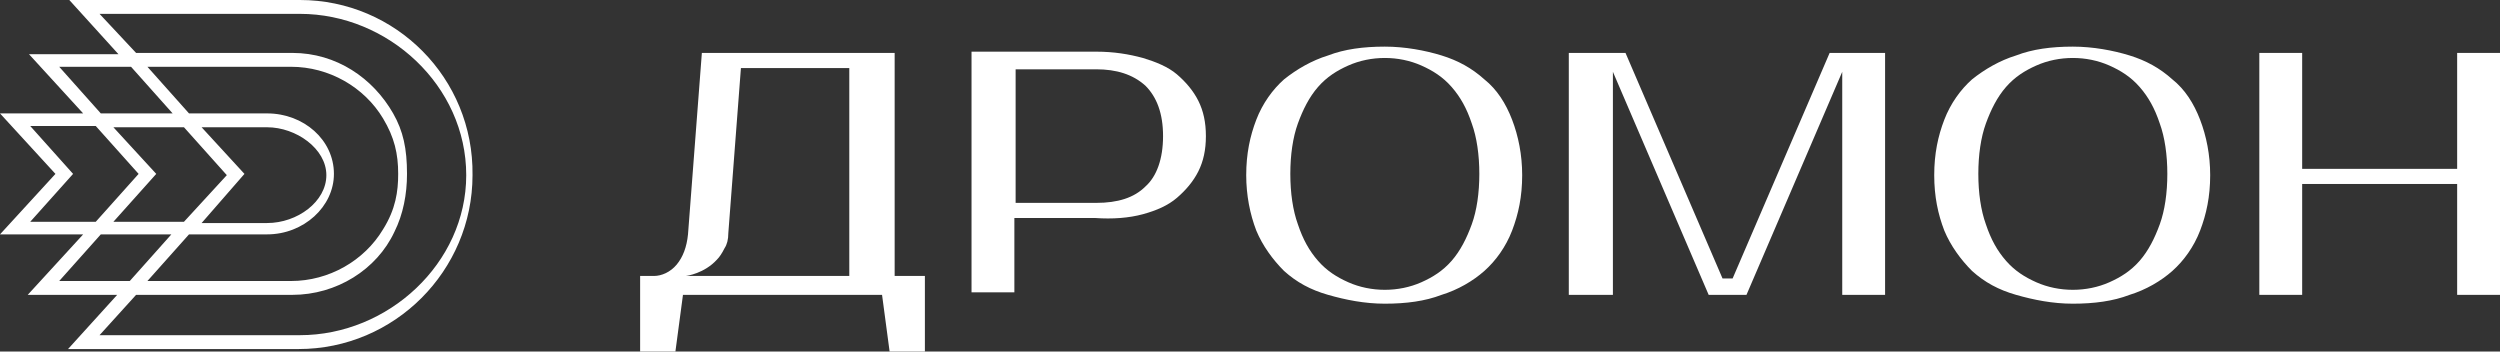 <?xml version="1.0" encoding="UTF-8"?> <svg xmlns="http://www.w3.org/2000/svg" xmlns:xlink="http://www.w3.org/1999/xlink" version="1.1" id="Слой_1" x="0px" y="0px" viewBox="0 0 198.4 27.9" style="enable-background:new 0 0 198.4 27.9;" xml:space="preserve"><rect x="0" y="0" width="198.4" height="27.9" fill="#333333" stroke="none"/> <style type="text/css"> .st0{fill:#FFFFFF;} .st1{fill:none;stroke:#FFFFFF;stroke-width:3.21;stroke-linecap:round;stroke-linejoin:round;stroke-miterlimit:10;} </style> <g> <path class="st0" d="M23.8,26.6H7.9l2.9-3.2h12.4c3.5,0,6.7-2,8.1-5c0.7-1.4,1-3,1-4.6c0-2-0.3-3.4-1.1-4.8c-1.6-2.8-4.5-4.8-8-4.8 H10.8L7.9,1.1h15.9c7,0,13.2,5.7,13.2,12.8C37,20.9,30.8,26.6,23.8,26.6 M4.7,22.3L8,18.6h5.6l-3.3,3.7H4.7z M2.4,17.6l3.4-3.8 l-3.4-3.8h5.2l3.4,3.8l-3.4,3.8H2.4z M21.2,18.6c2.9,0,5.3-2.2,5.3-4.8c0-2.7-2.4-4.8-5.3-4.8h-6.2l-3.3-3.7h11.4 c3,0,5.8,1.6,7.3,4.1c0.9,1.5,1.2,2.8,1.2,4.4c0,1.4-0.2,2.8-1.2,4.4c-1.5,2.5-4.3,4.1-7.3,4.1H11.7l3.3-3.7H21.2z M14.6,17.6H9 l3.4-3.8L9,10.1h5.6l3.4,3.8L14.6,17.6z M19.4,13.8L16,10.1h5.2c2.3,0,4.7,1.7,4.7,3.8c0,2.1-2.3,3.8-4.7,3.8H16L19.4,13.8z M4.7,5.3h5.7L13.7,9H8L4.7,5.3z M23.8,0H5.5l3.9,4.3H2.3L6.6,9H0l4.4,4.8L0,18.6h6.6l-4.4,4.8h7.1l-3.9,4.3h18.3 c7.6,0,13.8-6.2,13.8-13.8C37.6,6.2,31.4,0,23.8,0"></path> <path class="st0" d="M56.9,20.6c0.2-0.2,0.4-0.5,0.6-0.9c0.2-0.3,0.3-0.7,0.3-1.2l1-13.1h8.6v16.5h-13 C54.5,21.9,55.9,21.7,56.9,20.6 M70,23.4l0.6,4.5h2.8v-6h-2.4V4.2H55.7l-1.1,14.4c-0.1,1-0.4,1.8-0.9,2.4c-0.5,0.6-1.2,0.9-1.8,0.9 h-1.1v6h2.8l0.6-4.5H70z"></path> <path class="st0" d="M80.5,5.5H87c1.6,0,2.9,0.4,3.9,1.3c0.9,0.9,1.4,2.2,1.4,4s-0.5,3.2-1.4,4c-0.9,0.9-2.2,1.3-3.9,1.3h-6.4V5.5z M90.7,17c1.1-0.3,2-0.7,2.7-1.3c0.7-0.6,1.3-1.3,1.7-2.1c0.4-0.8,0.6-1.7,0.6-2.8s-0.2-2-0.6-2.8c-0.4-0.8-1-1.5-1.7-2.1 c-0.7-0.6-1.7-1-2.7-1.3c-1.1-0.3-2.3-0.5-3.7-0.5h-9.9v19.1h3.4v-5.9h6.4C88.3,17.4,89.6,17.3,90.7,17"></path> <path class="st0" d="M116.8,17.8c-0.4,1.1-0.9,2.1-1.6,2.9c-0.7,0.8-1.5,1.3-2.4,1.7c-0.9,0.4-1.9,0.6-2.9,0.6c-1,0-2-0.2-2.9-0.6 c-0.9-0.4-1.7-0.9-2.4-1.7c-0.7-0.8-1.2-1.7-1.6-2.9c-0.4-1.1-0.6-2.5-0.6-4c0-1.5,0.2-2.9,0.6-4c0.4-1.1,0.9-2.1,1.6-2.9 c0.7-0.8,1.5-1.3,2.4-1.7c0.9-0.4,1.9-0.6,2.9-0.6c1,0,2,0.2,2.9,0.6c0.9,0.4,1.7,0.9,2.4,1.7c0.7,0.8,1.2,1.7,1.6,2.9 c0.4,1.1,0.6,2.5,0.6,4S117.2,16.7,116.8,17.8 M117.8,6.3c-1-0.9-2.1-1.5-3.4-1.9c-1.3-0.4-2.9-0.7-4.5-0.7c-1.7,0-3.2,0.2-4.5,0.7 c-1.3,0.4-2.5,1.1-3.5,1.9c-0.9,0.8-1.7,1.9-2.2,3.2c-0.5,1.3-0.8,2.7-0.8,4.4c0,1.6,0.3,3.1,0.8,4.4c0.5,1.2,1.3,2.3,2.2,3.2 c1,0.9,2.1,1.5,3.5,1.9c1.4,0.4,2.9,0.7,4.5,0.7c1.7,0,3.2-0.2,4.5-0.7c1.3-0.4,2.5-1.1,3.4-1.9c0.9-0.8,1.7-1.9,2.2-3.2 c0.5-1.3,0.8-2.7,0.8-4.4c0-1.6-0.3-3.1-0.8-4.4C119.5,8.2,118.8,7.1,117.8,6.3"></path> <path class="st0" d="M171.4,17.8c-0.4,1.1-0.9,2.1-1.6,2.9c-0.7,0.8-1.5,1.3-2.4,1.7c-0.9,0.4-1.9,0.6-2.9,0.6c-1,0-2-0.2-2.9-0.6 c-0.9-0.4-1.7-0.9-2.4-1.7c-0.7-0.8-1.2-1.7-1.6-2.9c-0.4-1.1-0.6-2.5-0.6-4s0.2-2.9,0.6-4c0.4-1.1,0.9-2.1,1.6-2.9 c0.7-0.8,1.5-1.3,2.4-1.7c0.9-0.4,1.9-0.6,2.9-0.6c1,0,2,0.2,2.9,0.6c0.9,0.4,1.7,0.9,2.4,1.7c0.7,0.8,1.2,1.7,1.6,2.9 c0.4,1.1,0.6,2.5,0.6,4S171.8,16.7,171.4,17.8 M172.4,6.3c-1-0.9-2.1-1.5-3.4-1.9c-1.3-0.4-2.9-0.7-4.5-0.7c-1.7,0-3.2,0.2-4.5,0.7 c-1.3,0.4-2.5,1.1-3.5,1.9c-0.9,0.8-1.7,1.9-2.2,3.2c-0.5,1.3-0.8,2.7-0.8,4.4s0.3,3.1,0.8,4.4c0.5,1.2,1.3,2.3,2.2,3.2 c1,0.9,2.1,1.5,3.5,1.9c1.4,0.4,2.9,0.7,4.5,0.7c1.7,0,3.2-0.2,4.5-0.7c1.3-0.4,2.5-1.1,3.4-1.9c0.9-0.8,1.7-1.9,2.2-3.2 c0.5-1.3,0.8-2.7,0.8-4.4c0-1.6-0.3-3.1-0.8-4.4C174.1,8.2,173.4,7.1,172.4,6.3"></path> <polygon class="st0" points="198.4,23.4 198.4,4.2 195,4.2 195,13.4 182.7,13.4 182.7,4.2 179.3,4.2 179.3,23.4 182.7,23.4 182.7,14.6 195,14.6 195,23.4 "></polygon> <polygon class="st0" points="145.2,4.2 137.5,22.1 136.7,22.1 129,4.2 124.5,4.2 124.5,23.4 128,23.4 128,5.7 135.6,23.4 138.6,23.4 146.2,5.7 146.2,23.4 149.6,23.4 149.6,4.2 "></polygon> </g> </svg> 
